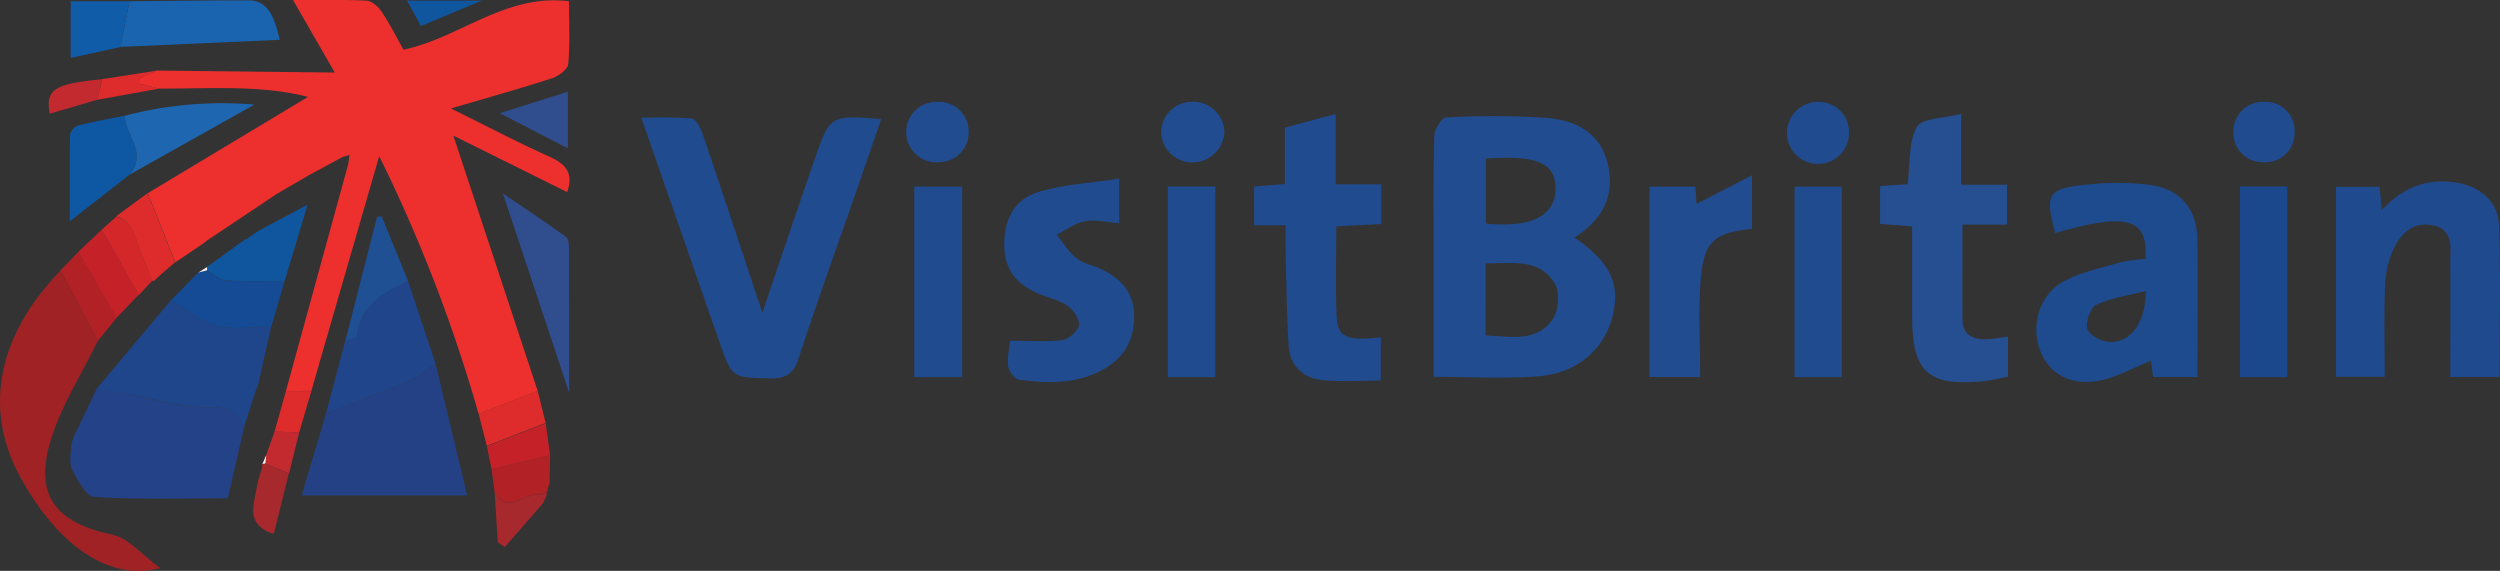 <svg xmlns="http://www.w3.org/2000/svg" viewBox="0 0 545.33 124.53"><rect x="0" y="0" width="545.33" height="124.53" fill="#333333" stroke="none"/><g id="Layer_2" data-name="Layer 2"><g id="Layer_1-2" data-name="Layer 1"><path d="M62.37,85.3,76,35.67c.08-.63.15-1.25.23-1.87l-1.55.47-7.4,4-1.36.8L62.25,41.2l-1.86,1.09L45.29,52.37l-1.12.85-5.93,4q-3-7.55-6-15.08l34.94-21C57,18.49,45.84,19.36,34.72,19.32l-4.45-1.08.12-1.15,3.83-1.7,38.8.44L63.92,0C69.83,0,75-.1,80,.15c1.14.06,2.52,1.33,3.24,2.4C85,5.17,86.43,8,88,10.84,100.24,8.31,110.26-1.46,124.11.28c0,4.78.25,9.26-.16,13.68-.11,1.17-2.12,2.65-3.53,3.11-6.94,2.25-14,4.21-22.06,6.59,7.72,3.81,14.51,7.38,21.5,10.52,3.61,1.62,5.3,3.65,3.86,7.72L98.89,29.58l18.4,55.7-12.89,5A333.68,333.68,0,0,0,82.72,34.06c-5.15,17.82-10,34.52-14.8,51.21Z" style="fill:#ed302e"></path><path d="M343.44,51.81c7.71,5.33,10,10,8.38,16.9-1.77,7.36-7.59,12.65-16.18,13.36-7.41.61-14.91.13-22.9.13V56.72c0-9-.12-18,.12-27,0-1.45,1.64-4.06,2.61-4.1a178.27,178.27,0,0,1,21.93.1c6.46.54,12,3.37,13.43,10.61C352.24,43.28,349.14,48.19,343.44,51.81ZM324.05,73.17c5.48.22,11.22,1.6,14.71-3.66,1.26-1.9,1.5-5.85.35-7.71-3.41-5.54-9.35-4.3-15.06-4.36Zm.06-38.57V48.76c9.85,1,15.06-1.65,15.2-7.39S335.4,33.77,324.11,34.6Z" style="fill:#214c8f"></path><path d="M166.3,68.22c4-11.87,7.66-22.66,11.38-33.41,3.38-9.75,3.43-9.73,14.54-8.82-1.81,5.23-3.55,10.32-5.32,15.4-4.26,12.25-8.67,24.44-12.69,36.76-1.16,3.54-2.93,4.49-6.44,4.39-8.06-.23-8.08-.05-10.81-7.85-5.58-16-11.15-32-17.07-49a101.79,101.79,0,0,1,11,.16c.91.1,1.92,2,2.35,3.28C157.52,41.72,161.68,54.33,166.3,68.22Z" style="fill:#204b8e"></path><path d="M479.33,82.24h-9.66c-.19-1.4-.39-2.88-.48-3.53-4,1.55-7.75,3.78-11.79,4.41-6.26,1-10.71-2-12.46-6.85-1.94-5.41-.11-11.93,5.15-14.84,3.83-2.11,8.35-3,12.61-4.25A32.37,32.37,0,0,1,468,56.5c.6-8.93-4.06-10.2-19.68-5.66-2.3-8.46-1.68-9.7,6.56-10.54a61.53,61.53,0,0,1,13.9,0c6.75.88,10.39,5.11,10.54,11.87C479.49,62,479.33,71.84,479.33,82.24ZM468.08,63.47c-3.8,1-7.54,1.48-10.79,3-1.29.6-2.44,3.83-1.94,5.28s3.15,2.81,4.89,2.84C464.87,74.69,468,70.37,468.08,63.47Z" style="fill:#1e4a8e"></path><path d="M520.19,82.18H509.54V40.74h9.51c.14,1.45.29,3,.48,5.08,4.5-4.83,9.8-7,16.15-6,5.36.83,9.24,4.09,9.43,9.42.4,10.93.12,21.88.12,33H534.49c0-8.47.06-16.74,0-25,0-3.22.75-7.17-3.81-8.1-4.27-.87-7,1.77-8.62,5.28A20.89,20.89,0,0,0,520.27,62C520,68.66,520.19,75.28,520.19,82.18Z" style="fill:#1f4a8e"></path><path d="M438,73.42v8.74c-1.92.36-3.68.84-5.47,1-11.95,1.14-15.41-2-15.42-14,0-6.49,0-13,0-19.76l-7-.57V40.58l6-.4c.58-4.38.15-9.07,2-12.46,1.12-2,5.94-1.88,9.68-2.88V40.29h10V49h-9.7c0,7.25-.06,14,0,20.75,0,3.18,2.15,4.31,5,4.25C434.65,74,436.1,73.66,438,73.42Z" style="fill:#254f91"></path><path d="M301.28,40.21v8.65l-9.79.51c0,6.73-.2,13.19.07,19.63.2,4.59,2.18,5.41,9.64,4.59V83c-4.31,0-8.57.33-12.75-.09s-7.1-3.08-7.37-7.5c-.41-6.62-.46-13.27-.63-19.91-.05-2,0-3.93,0-6.35h-6.88V40.68l6.7-.54V27.85l11.09-3V40.21Z" style="fill:#204b8f"></path><path d="M220.33,74.33c4.18,0,7.84.31,11.4-.15,1.4-.18,3.43-2,3.63-3.25s-1.21-3.3-2.48-4.21c-1.7-1.22-3.95-1.67-5.95-2.48-4.68-1.89-7.72-4.92-7.86-10.38-.16-5.64,2-10.25,7.2-11.9,5.52-1.76,11.51-2,17.85-3V48.7c-2.6-.21-5.1-.87-7.4-.45s-4.16,1.91-6.23,2.94c1.42,1.74,2.61,3.79,4.33,5.15,1.51,1.19,3.65,1.53,5.44,2.39,4.15,2,7,4.92,7.13,9.91s-1.83,9-6.24,11.66c-5.93,3.51-12.4,3.42-18.89,2.52-.94-.13-2.21-1.8-2.35-2.88C219.66,78,220.17,76,220.33,74.33Z" style="fill:#204b8e"></path><path d="M16.07,95.3q2.47-5.2,5-10.43c2.12.32,4.25.58,6.35,1,6.16,1.1,12.34,3.19,18.47,3,4.23-.1,6,1.06,7.35,4.39l-3.55,15.44c-9.68,0-19.41.31-29.09-.29-1.8-.11-3.74-3.73-4.91-6.08-.73-1.45-.15-3.57-.15-5.39Z" style="fill:#244287"></path><path d="M21.37,74.32c-3.48,7.11-7.9,13.94-10.22,21.42C7.33,108,12,114,24.58,116.65c3.48.75,6.35,4.35,10.37,7.27-11.17,2.94-22.2-4.87-30.38-19.58-7.86-14.12-5.94-30.2,8.6-45.3Q17.27,66.68,21.37,74.32Z" style="fill:#a02225"></path><path d="M95,79.32c2.27,9.46,4.55,18.91,6.91,28.74H65.8c1.84-6.2,3.57-12,5.31-17.84C77.18,87.83,83.3,85.55,89.3,83,91.35,82.13,93.11,80.57,95,79.32Z" style="fill:#244186"></path><path d="M382.17,38.23V49.92C374,50.77,371.74,52.53,371,60.7c-.62,7-.13,14.19-.13,21.53H359.82V40.71h10c.1,1.48.19,2.88.25,3.77Z" style="fill:#214c8f"></path><path d="M53.2,93.27c-1.36-3.33-3.12-4.49-7.35-4.39-6.13.14-12.31-1.95-18.47-3-2.1-.38-4.23-.64-6.35-1L37.3,65.46c3.25,1.93,6.3,4.68,9.82,5.59,3.78,1,8,.22,12.05.22q-1.47,6.47-2.93,12.94l-.45,1Q54.5,89.23,53.2,93.27Z" style="fill:#1f468b"></path><path d="M209.88,82.26H199.43V40.7h10.45Z" style="fill:#204b8e"></path><path d="M265.09,82.26H254.74V40.68h10.35Z" style="fill:#204b8e"></path><path d="M401.74,82.26H391.46V40.7h10.28Z" style="fill:#204b8e"></path><path d="M498.93,82.28h-10.3V40.68h10.3Z" style="fill:#1b478d"></path><path d="M95,79.32c-1.89,1.25-3.65,2.81-5.7,3.68-6,2.55-12.12,4.83-18.19,7.22l4.23-16c.88-.31,2.49-.56,2.52-.94.57-7,6-9.42,11.13-12.06Q92,70.3,95,79.32Z" style="fill:#20458a"></path><path d="M28.25.27c8.66-.07,17.32-.2,26-.19,3.6,0,5.43,2.53,6.76,8.6L26.26,10.23C26.92,6.91,27.59,3.59,28.25.27Z" style="fill:#1a64af"></path><path d="M124.15,85.67,109.71,42.22c5,3.37,9.44,6.32,13.77,9.46.58.42.64,1.81.64,2.76C124.17,65,124.15,75.63,124.15,85.67Z" style="fill:#304d8e"></path><path d="M28.22,38.12l-13,10.15c0-6.72-.06-12.86.08-19a2.8,2.8,0,0,1,1.79-1.9c3.34-.85,6.75-1.44,10.13-2.13C27.36,29.56,32.3,33.5,28.22,38.12Z" style="fill:#0e58a3"></path><path d="M59.17,71.27c-4,0-8.27.75-12.05-.22-3.52-.91-6.57-3.66-9.82-5.59,2-2,4-4,5.92-6L45.13,59c1.38.77,2.72,2.09,4.14,2.19,4.26.29,8.55.11,12.82.11Q60.63,66.26,59.17,71.27Z" style="fill:#154b94"></path><path d="M28.22,38.12c4.08-4.62-.86-8.56-1-12.87a83.14,83.14,0,0,1,28.27-2.43Z" style="fill:#1e66b0"></path><path d="M62.09,61.26c-4.27,0-8.56.18-12.82-.11-1.42-.1-2.76-1.42-4.14-2.19,0-.23,0-.47,0-.71l7.11-5.14,1.23-.89a1,1,0,0,0,.74-.38l2.21-1.5,10.65-5.68C65.22,50.91,63.66,56.09,62.09,61.26Z" style="fill:#10569f"></path><path d="M260.17,35.43a6.76,6.76,0,0,1-6.87-6.49,6.66,6.66,0,0,1,6.58-6.72,6.78,6.78,0,0,1,7.2,6.67A7,7,0,0,1,260.17,35.43Z" style="fill:#214c8f"></path><path d="M403.33,28.81a6.77,6.77,0,1,1-6.63-6.58A6.56,6.56,0,0,1,403.33,28.81Z" style="fill:#204b8e"></path><path d="M211.3,28.65a6.5,6.5,0,0,1-6.47,6.74,6.6,6.6,0,1,1-.29-13.17A6.45,6.45,0,0,1,211.3,28.65Z" style="fill:#214c8f"></path><path d="M493.62,35.37a6.37,6.37,0,0,1-6.45-6.69,6.43,6.43,0,0,1,6.7-6.46,6.33,6.33,0,0,1,6.64,6.93A6.34,6.34,0,0,1,493.62,35.37Z" style="fill:#204b8e"></path><path d="M89,61.27c-5.18,2.64-10.56,5.07-11.13,12.06,0,.38-1.64.63-2.52.94q3.45-13.51,6.91-27l1-.06Q86.14,54.24,89,61.27Z" style="fill:#1f5094"></path><path d="M28.25.27c-.66,3.32-1.33,6.64-2,10-3.51.77-7,1.54-10.83,2.36V.27Z" style="fill:#115ca8"></path><path d="M21.37,74.32Q17.26,66.69,13.17,59l4-4.13,8.3,14.41Z" style="fill:#b12126"></path><path d="M104.4,90.25l12.89-5c.58,2.34,1.15,4.67,1.73,7l-12.83,5Z" style="fill:#dd2c2b"></path><path d="M123.87,32.36,109,24.69,123.87,20Z" style="fill:#304d8e"></path><path d="M25.42,69.32l-8.3-14.41,5.07-4.82,8.08,14.19Z" style="fill:#c42228"></path><path d="M32.2,42.13q3,7.53,6,15.08l-3,2.56-1.71,1.58-.4-.15a46.37,46.37,0,0,0-1.94-5c-1.67-3.16-1.36-7.65-5.86-9Z" style="fill:#dd2c2b"></path><path d="M107.9,107.43l-.68-5.12,12.79-3q-.06,3-.1,6l-.49,1.45.11.27-.2.22c-.61.23-1.25.71-1.81.64C114.32,107.48,110.84,112.39,107.9,107.43Z" style="fill:#b12126"></path><path d="M120,99.32l-12.79,3q-.52-2.49-1-5l12.83-5Z" style="fill:#c42228"></path><path d="M25.36,47.29c4.5,1.3,4.19,5.79,5.86,9a46.37,46.37,0,0,1,1.94,5l-2.89,3.08L22.19,50.09Z" style="fill:#d4272a"></path><path d="M57.08,102.31l.16-1.08a5,5,0,0,1,.65-.13L63,103.3c-1.07,4.27-2.13,8.55-3.27,13.14-3.69-1.07-4.86-3.24-4.4-6.43.26-1.79.69-3.56,1-5.34C56.63,103.89,56.85,103.1,57.08,102.31Z" style="fill:#a7282d"></path><path d="M107.9,107.43c2.94,5,6.42,0,9.62.5.56.07,1.2-.41,1.81-.64l-.18,1-.74,1.53-8.28,9.5-1.55-1C108.35,114.74,108.12,111.08,107.9,107.43Z" style="fill:#a7282d"></path><path d="M88.79.13h16.29L91.81,5.68Z" style="fill:#10569f"></path><path d="M21.26,21.75,10.85,24.8c-1-5.26.94-6.53,11.39-7.52C21.91,18.77,21.58,20.26,21.26,21.75Z" style="fill:#c22a30"></path><path d="M62.37,85.3l5.55,0c-.88,3-1.77,6-2.65,9l-5.38-.13Q61.12,89.72,62.37,85.3Z" style="fill:#dd2c2b"></path><path d="M21.26,21.75c.32-1.49.65-3,1-4.47l12-1.89-3.83,1.7-.12,1.15,4.45,1.08Z" style="fill:#dd2c2b"></path><path d="M59.89,94.16l5.38.13c-.74,3-1.49,6-2.23,9l-5.15-2.2c0-.6.11-1.19.16-1.79Z" style="fill:#c22a30"></path><path d="M56.46,50.34l-2.21,1.5Z" style="fill:#f8f5f5"></path><path d="M45.17,58.25c0,.24,0,.48,0,.71l-1.91.49Z" style="fill:#f8f5f5"></path><path d="M60.39,42.29l1.86-1.09Z" style="fill:#f8f5f5"></path><path d="M58.05,99.31c0,.6-.11,1.19-.16,1.79a5,5,0,0,0-.65.13Z" style="fill:#f8f5f5"></path><path d="M57.08,102.31c-.23.79-.45,1.58-.67,2.36C56.63,103.89,56.85,103.1,57.08,102.31Z" style="fill:#f8f5f5"></path><path d="M53.51,52.22l-1.23.89Z" style="fill:#f8f5f5"></path><path d="M44.17,53.22l1.12-.85Z" style="fill:#f8f5f5"></path><path d="M65.92,39.12l1.36-.8Z" style="fill:#f8f5f5"></path><path d="M55.79,85.19l.45-1Z" style="fill:#f8f5f5"></path><path d="M16.07,95.3,15.5,97Z" style="fill:#f8f5f5"></path><path d="M119.42,106.8l.49-1.45Z" style="fill:#a7282d"></path><path d="M118.41,109.85l.74-1.53Z" style="fill:#b12126"></path></g></g></svg>